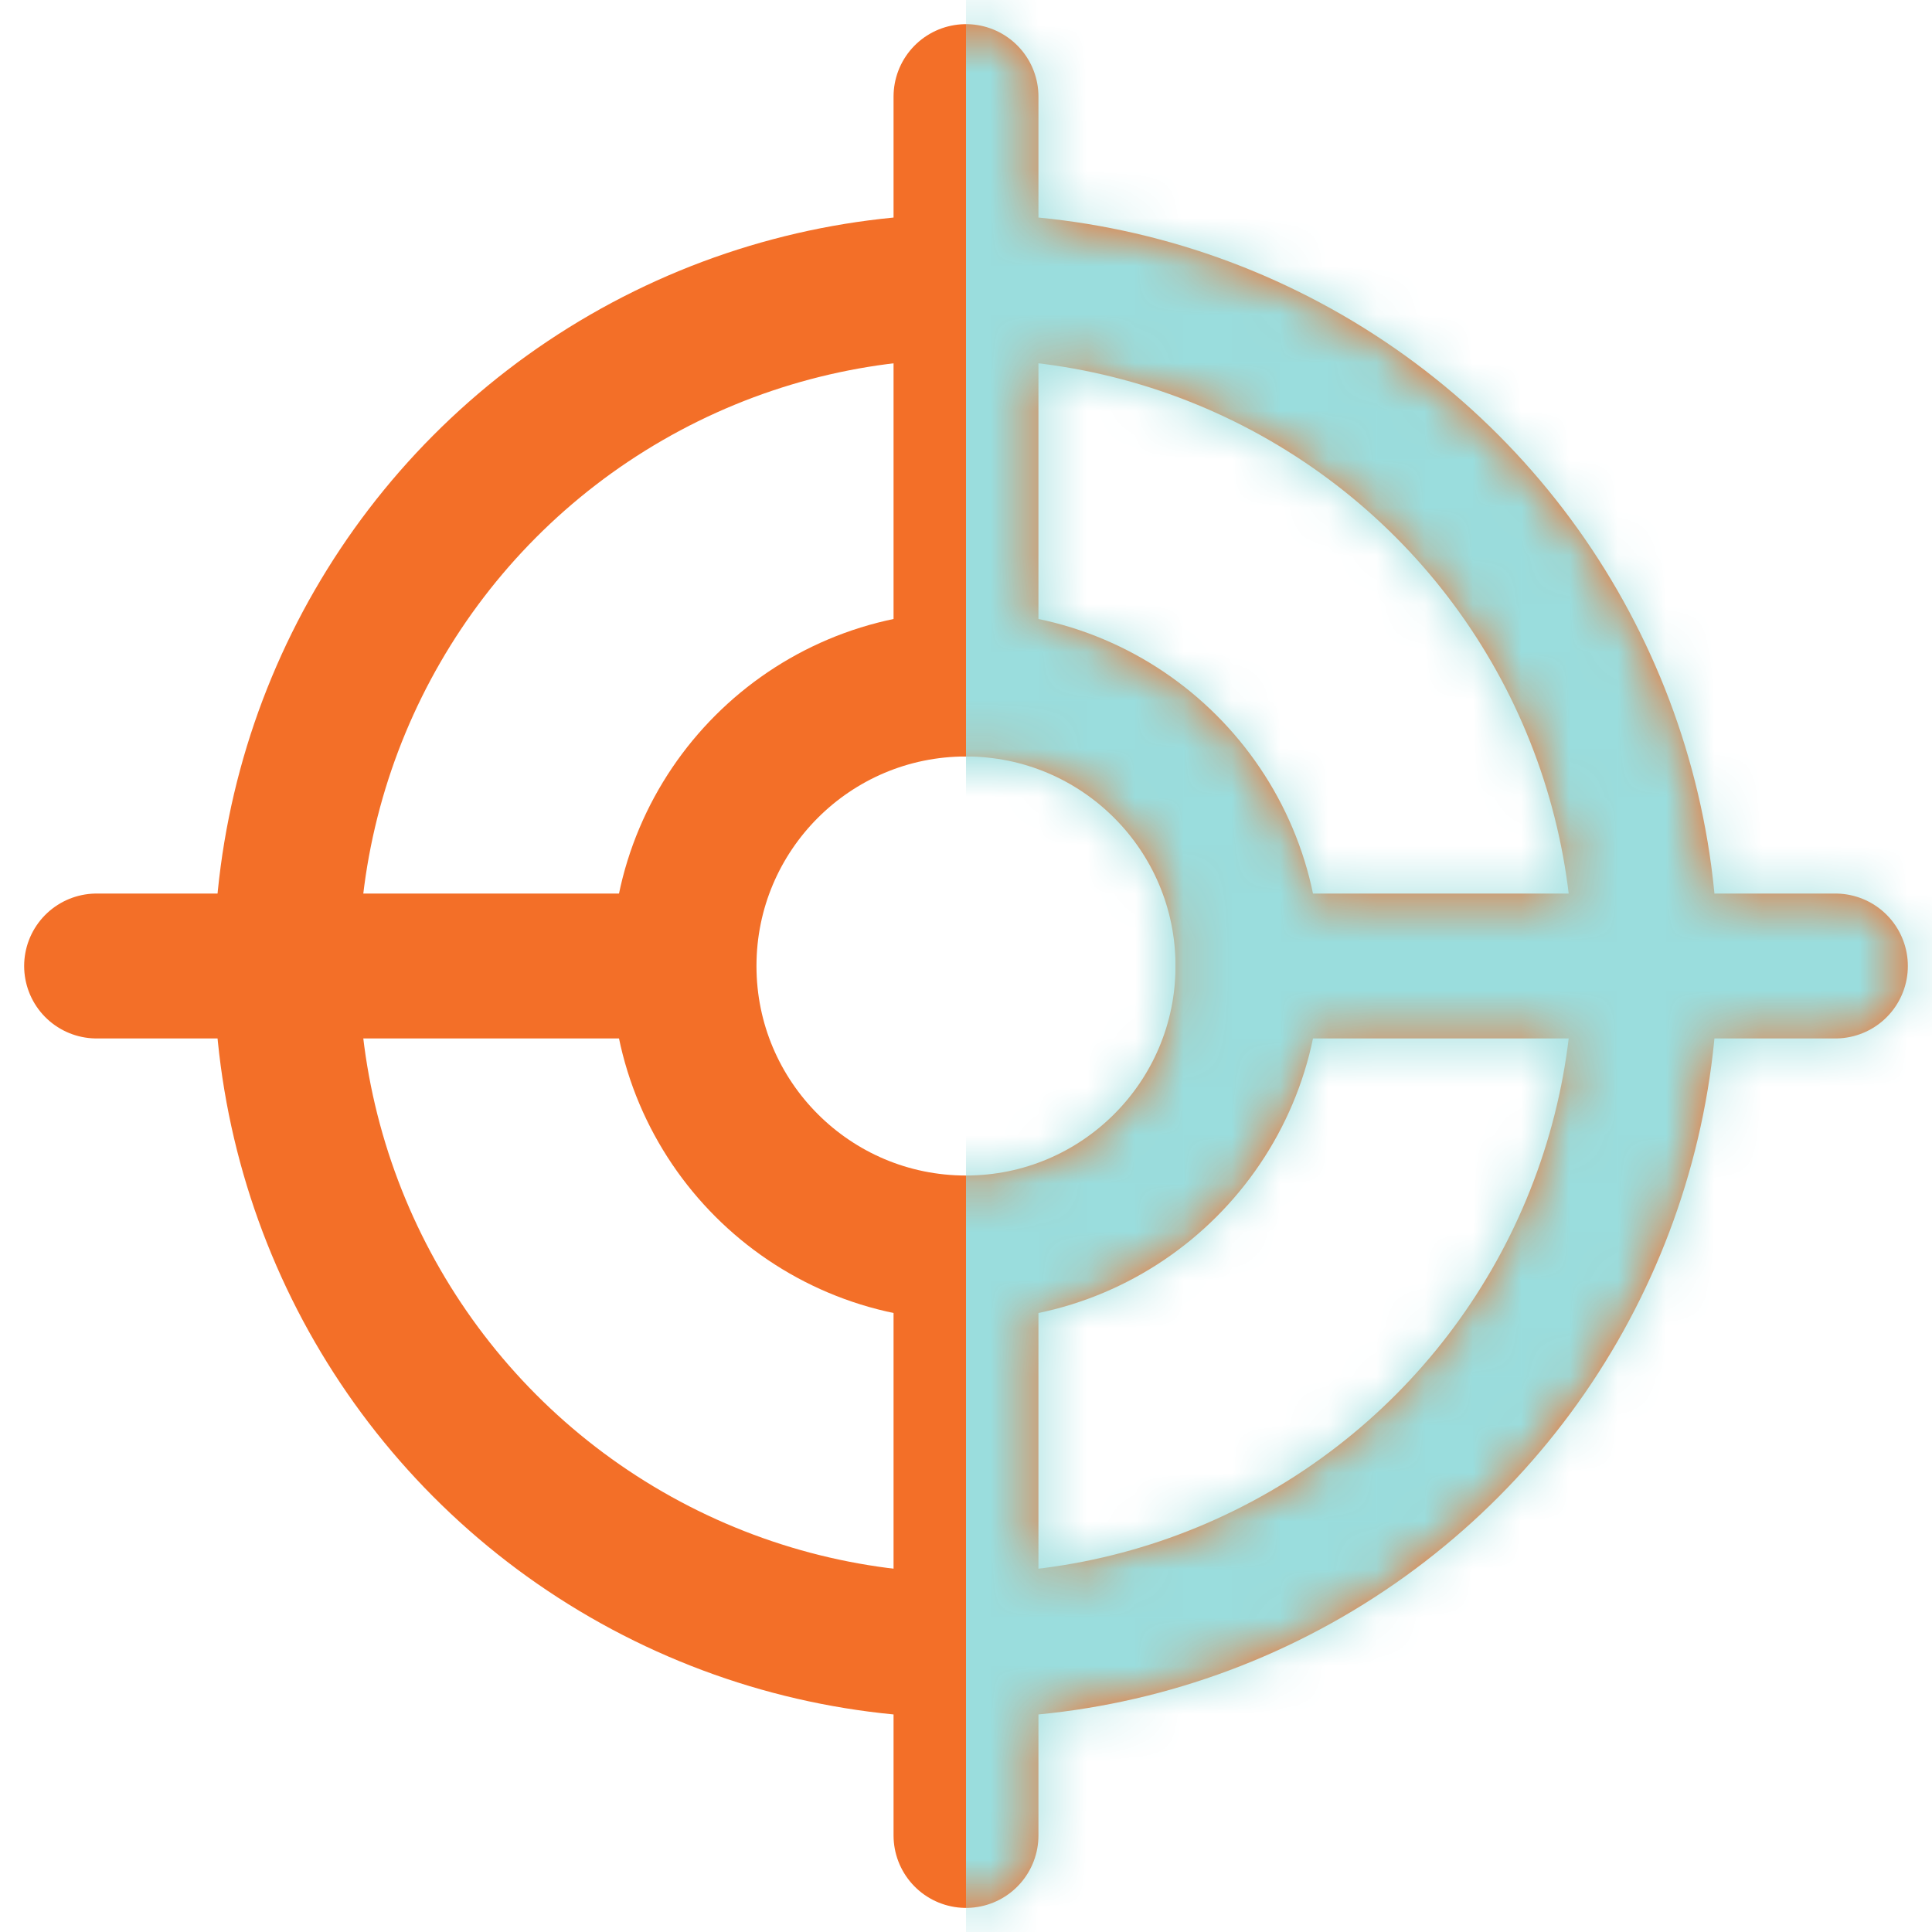 <svg width="40" height="40" viewBox="0 0 40 40" fill="none" xmlns="http://www.w3.org/2000/svg">
<circle cx="20" cy="20" r="5.838" stroke="#F36F28" stroke-width="3"/>
<circle cx="20" cy="20" r="14.068" stroke="#F36F28" stroke-width="3"/>
<path d="M20 2V14.162" stroke="#F36F28" stroke-width="3" stroke-linecap="round"/>
<path d="M38 20L25.838 20" stroke="#F36F28" stroke-width="3" stroke-linecap="round"/>
<path d="M13.19 20H2" stroke="#F36F28" stroke-width="3" stroke-linecap="round"/>
<path d="M20 26.811L20 38.001" stroke="#F36F28" stroke-width="3" stroke-linecap="round"/>
<mask id="mask0_1311_1863" style="mask-type:alpha" maskUnits="userSpaceOnUse" x="0" y="0" width="40" height="40">
<circle cx="20" cy="20" r="5.838" stroke="white" stroke-width="3"/>
<circle cx="20" cy="20" r="14.068" stroke="white" stroke-width="3"/>
<path d="M20 2V14.162" stroke="white" stroke-width="3" stroke-linecap="round"/>
<path d="M38 20L25.838 20" stroke="white" stroke-width="3" stroke-linecap="round"/>
<path d="M13.19 20H2" stroke="white" stroke-width="3" stroke-linecap="round"/>
<path d="M20 26.811L20 38.001" stroke="white" stroke-width="3" stroke-linecap="round"/>
</mask>
<g mask="url(#mask0_1311_1863)">
<rect x="20" y="-0.433" width="21.405" height="43.784" fill="#9ADDDD"/>
</g>
</svg>
